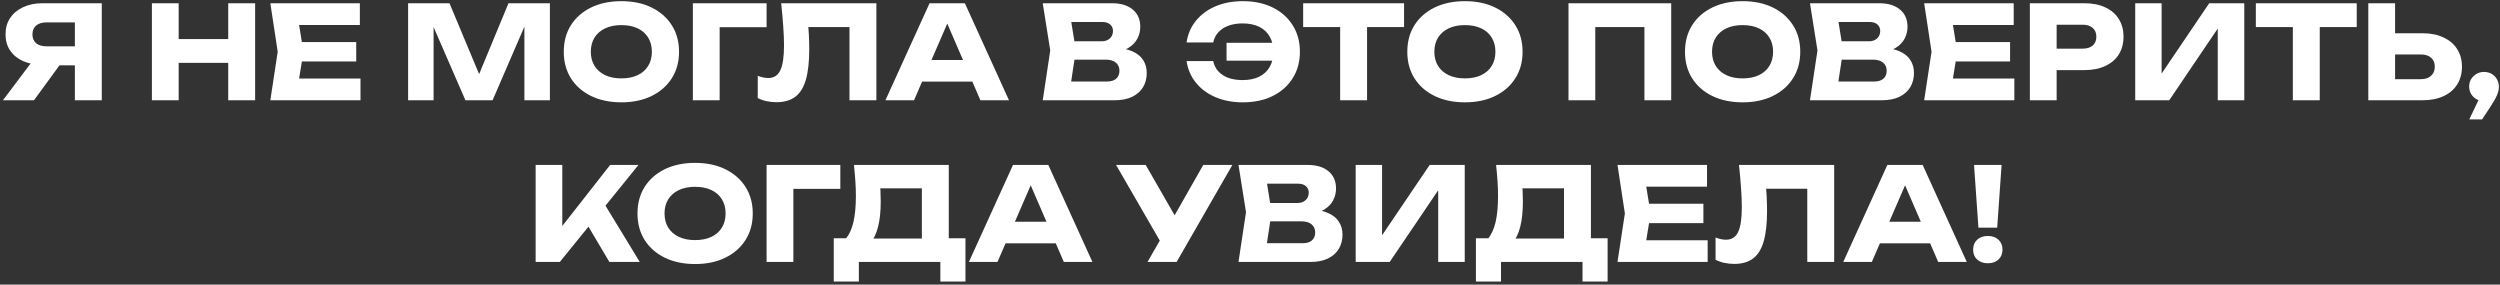 <?xml version="1.0" encoding="UTF-8"?> <svg xmlns="http://www.w3.org/2000/svg" width="773" height="88" viewBox="0 0 773 88" fill="none"><rect x="0" y="0" width="773" height="88" fill="#333333" stroke="none"/> <path d="M25.711 14.32V20.2H13.191L13.151 20.04C10.858 20.04 8.844 19.653 7.111 18.88C5.404 18.107 4.071 17.013 3.111 15.6C2.178 14.187 1.711 12.533 1.711 10.64C1.711 8.693 2.178 7.013 3.111 5.6C4.071 4.16 5.404 3.04 7.111 2.24C8.844 1.413 10.858 1 13.151 1H31.471V31H23.151V3.2L26.871 6.92H14.351C12.991 6.92 11.924 7.253 11.151 7.92C10.404 8.56 10.031 9.467 10.031 10.64C10.031 11.787 10.404 12.693 11.151 13.36C11.924 14 12.991 14.32 14.351 14.32H25.711ZM20.751 16.96L10.511 31H0.911L11.471 16.96H20.751ZM46.968 1H55.248V31H46.968V1ZM70.568 1H78.888V31H70.568V1ZM51.608 12.08H74.008V19.44H51.608V12.08ZM110.147 13V19H88.187V13H110.147ZM93.827 16L91.867 28.04L88.507 24.28H111.467V31H83.587L85.867 16L83.587 1H111.267V7.72H88.507L91.867 3.96L93.827 16ZM170.027 1V31H162.147V3.96L163.907 4.16L152.307 31H143.907L132.267 4.24L134.067 4.04V31H126.187V1H138.987L149.747 26.76H146.547L157.227 1H170.027ZM192.12 31.64C188.573 31.64 185.453 30.987 182.76 29.68C180.093 28.373 178.013 26.547 176.52 24.2C175.053 21.853 174.32 19.12 174.32 16C174.32 12.88 175.053 10.147 176.52 7.8C178.013 5.453 180.093 3.627 182.76 2.32C185.453 1.013 188.573 0.36 192.12 0.36C195.693 0.36 198.813 1.013 201.48 2.32C204.147 3.627 206.227 5.453 207.72 7.8C209.213 10.147 209.96 12.88 209.96 16C209.96 19.12 209.213 21.853 207.72 24.2C206.227 26.547 204.147 28.373 201.48 29.68C198.813 30.987 195.693 31.64 192.12 31.64ZM192.12 24.24C194.067 24.24 195.747 23.907 197.16 23.24C198.573 22.573 199.653 21.627 200.4 20.4C201.173 19.173 201.56 17.707 201.56 16C201.56 14.293 201.173 12.827 200.4 11.6C199.653 10.373 198.573 9.427 197.16 8.76C195.747 8.093 194.067 7.76 192.12 7.76C190.2 7.76 188.533 8.093 187.12 8.76C185.707 9.427 184.613 10.373 183.84 11.6C183.067 12.827 182.68 14.293 182.68 16C182.68 17.707 183.067 19.173 183.84 20.4C184.613 21.627 185.707 22.573 187.12 23.24C188.533 23.907 190.2 24.24 192.12 24.24ZM237.034 1V8.4H218.794L222.514 4.64V31H214.234V1H237.034ZM241.538 1H270.978V31H262.658V4.6L266.418 8.36H246.178L249.658 5.6C249.872 7.36 250.018 9.053 250.098 10.68C250.178 12.28 250.218 13.8 250.218 15.24C250.218 19.08 249.872 22.213 249.178 24.64C248.485 27.04 247.392 28.8 245.898 29.92C244.405 31.04 242.472 31.6 240.098 31.6C239.058 31.6 238.032 31.493 237.018 31.28C236.032 31.067 235.125 30.747 234.298 30.32V23.44C235.472 23.893 236.552 24.12 237.538 24.12C239.272 24.12 240.512 23.333 241.258 21.76C242.032 20.187 242.418 17.613 242.418 14.04C242.418 12.307 242.338 10.36 242.178 8.2C242.045 6.04 241.832 3.64 241.538 1ZM282.378 25.24V18.56H303.058V25.24H282.378ZM298.338 1L311.978 31H303.138L291.698 4.52H294.098L282.618 31H273.778L287.418 1H298.338ZM343.655 16.32L344.335 14.76C346.655 14.813 348.562 15.173 350.055 15.84C351.575 16.48 352.708 17.387 353.455 18.56C354.202 19.707 354.575 21.04 354.575 22.56C354.575 24.187 354.202 25.64 353.455 26.92C352.708 28.173 351.588 29.173 350.095 29.92C348.628 30.64 346.788 31 344.575 31H322.415L324.735 15.6L322.415 1H343.775C346.548 1 348.708 1.653 350.255 2.96C351.802 4.24 352.575 6.027 352.575 8.32C352.575 9.573 352.282 10.773 351.695 11.92C351.108 13.067 350.162 14.04 348.855 14.84C347.575 15.613 345.842 16.107 343.655 16.32ZM330.615 29.08L327.415 25.2H342.335C343.535 25.2 344.468 24.907 345.135 24.32C345.802 23.733 346.135 22.92 346.135 21.88C346.135 20.84 345.775 20.013 345.055 19.4C344.335 18.76 343.268 18.44 341.855 18.44H329.535V12.76H340.735C341.695 12.76 342.495 12.48 343.135 11.92C343.802 11.333 344.135 10.547 344.135 9.56C344.135 8.76 343.855 8.107 343.295 7.6C342.735 7.067 341.935 6.8 340.895 6.8H327.455L330.615 2.92L332.655 15.6L330.615 29.08ZM384.29 31.64C381.143 31.64 378.316 31.107 375.81 30.04C373.33 28.973 371.316 27.48 369.77 25.56C368.223 23.64 367.263 21.413 366.89 18.88H375.13C375.37 20.107 375.89 21.16 376.69 22.04C377.49 22.92 378.53 23.6 379.81 24.08C381.09 24.533 382.556 24.76 384.21 24.76C386.21 24.76 387.916 24.413 389.33 23.72C390.743 23.027 391.823 22.027 392.57 20.72C393.343 19.413 393.73 17.84 393.73 16C393.73 14.16 393.343 12.587 392.57 11.28C391.823 9.973 390.743 8.973 389.33 8.28C387.916 7.587 386.21 7.24 384.21 7.24C382.556 7.24 381.09 7.48 379.81 7.96C378.556 8.413 377.53 9.08 376.73 9.96C375.93 10.813 375.396 11.867 375.13 13.12H366.89C367.263 10.56 368.223 8.333 369.77 6.44C371.316 4.52 373.33 3.027 375.81 1.96C378.316 0.893 381.143 0.36 384.29 0.36C387.81 0.36 390.89 1.013 393.53 2.32C396.17 3.627 398.223 5.453 399.69 7.8C401.183 10.147 401.93 12.88 401.93 16C401.93 19.12 401.183 21.853 399.69 24.2C398.223 26.547 396.17 28.373 393.53 29.68C390.89 30.987 387.81 31.64 384.29 31.64ZM397.45 18.76H379.25V13.24H397.45V18.76ZM414.376 4.64H422.696V31H414.376V4.64ZM402.936 1H434.136V8.36H402.936V1ZM452.94 31.64C449.393 31.64 446.273 30.987 443.58 29.68C440.913 28.373 438.833 26.547 437.34 24.2C435.873 21.853 435.14 19.12 435.14 16C435.14 12.88 435.873 10.147 437.34 7.8C438.833 5.453 440.913 3.627 443.58 2.32C446.273 1.013 449.393 0.36 452.94 0.36C456.513 0.36 459.633 1.013 462.3 2.32C464.967 3.627 467.047 5.453 468.54 7.8C470.033 10.147 470.78 12.88 470.78 16C470.78 19.12 470.033 21.853 468.54 24.2C467.047 26.547 464.967 28.373 462.3 29.68C459.633 30.987 456.513 31.64 452.94 31.64ZM452.94 24.24C454.887 24.24 456.567 23.907 457.98 23.24C459.393 22.573 460.473 21.627 461.22 20.4C461.993 19.173 462.38 17.707 462.38 16C462.38 14.293 461.993 12.827 461.22 11.6C460.473 10.373 459.393 9.427 457.98 8.76C456.567 8.093 454.887 7.76 452.94 7.76C451.02 7.76 449.353 8.093 447.94 8.76C446.527 9.427 445.433 10.373 444.66 11.6C443.887 12.827 443.5 14.293 443.5 16C443.5 17.707 443.887 19.173 444.66 20.4C445.433 21.627 446.527 22.573 447.94 23.24C449.353 23.907 451.02 24.24 452.94 24.24ZM516.736 1V31H508.456V4.6L512.176 8.36H489.536L493.256 4.6V31H484.976V1H516.736ZM538.8 31.64C535.253 31.64 532.133 30.987 529.44 29.68C526.773 28.373 524.693 26.547 523.2 24.2C521.733 21.853 521 19.12 521 16C521 12.88 521.733 10.147 523.2 7.8C524.693 5.453 526.773 3.627 529.44 2.32C532.133 1.013 535.253 0.36 538.8 0.36C542.373 0.36 545.493 1.013 548.16 2.32C550.826 3.627 552.906 5.453 554.4 7.8C555.893 10.147 556.64 12.88 556.64 16C556.64 19.12 555.893 21.853 554.4 24.2C552.906 26.547 550.826 28.373 548.16 29.68C545.493 30.987 542.373 31.64 538.8 31.64ZM538.8 24.24C540.746 24.24 542.426 23.907 543.84 23.24C545.253 22.573 546.333 21.627 547.08 20.4C547.853 19.173 548.24 17.707 548.24 16C548.24 14.293 547.853 12.827 547.08 11.6C546.333 10.373 545.253 9.427 543.84 8.76C542.426 8.093 540.746 7.76 538.8 7.76C536.88 7.76 535.213 8.093 533.8 8.76C532.386 9.427 531.293 10.373 530.52 11.6C529.746 12.827 529.36 14.293 529.36 16C529.36 17.707 529.746 19.173 530.52 20.4C531.293 21.627 532.386 22.573 533.8 23.24C535.213 23.907 536.88 24.24 538.8 24.24ZM580.882 16.32L581.562 14.76C583.882 14.813 585.788 15.173 587.282 15.84C588.802 16.48 589.935 17.387 590.682 18.56C591.428 19.707 591.802 21.04 591.802 22.56C591.802 24.187 591.428 25.64 590.682 26.92C589.935 28.173 588.815 29.173 587.322 29.92C585.855 30.64 584.015 31 581.802 31H559.642L561.962 15.6L559.642 1H581.002C583.775 1 585.935 1.653 587.482 2.96C589.028 4.24 589.802 6.027 589.802 8.32C589.802 9.573 589.508 10.773 588.922 11.92C588.335 13.067 587.388 14.04 586.082 14.84C584.802 15.613 583.068 16.107 580.882 16.32ZM567.842 29.08L564.642 25.2H579.562C580.762 25.2 581.695 24.907 582.362 24.32C583.028 23.733 583.362 22.92 583.362 21.88C583.362 20.84 583.002 20.013 582.282 19.4C581.562 18.76 580.495 18.44 579.082 18.44H566.762V12.76H577.962C578.922 12.76 579.722 12.48 580.362 11.92C581.028 11.333 581.362 10.547 581.362 9.56C581.362 8.76 581.082 8.107 580.522 7.6C579.962 7.067 579.162 6.8 578.122 6.8H564.682L567.842 2.92L569.882 15.6L567.842 29.08ZM621.514 13V19H599.554V13H621.514ZM605.194 16L603.234 28.04L599.874 24.28H622.834V31H594.954L597.234 16L594.954 1H622.634V7.72H599.874L603.234 3.96L605.194 16ZM644.472 1C646.979 1 649.139 1.427 650.952 2.28C652.792 3.133 654.192 4.347 655.152 5.92C656.112 7.467 656.592 9.28 656.592 11.36C656.592 13.413 656.112 15.227 655.152 16.8C654.192 18.347 652.792 19.547 650.952 20.4C649.139 21.253 646.979 21.68 644.472 21.68H631.472V15.04H643.952C645.285 15.04 646.325 14.72 647.072 14.08C647.819 13.413 648.192 12.507 648.192 11.36C648.192 10.187 647.819 9.28 647.072 8.64C646.325 7.973 645.285 7.64 643.952 7.64H632.192L635.912 3.8V31H627.632V1H644.472ZM660.21 31V1H668.37V26.64L666.09 26.12L683.09 1H693.93V31H685.73V4.88L688.05 5.4L670.73 31H660.21ZM708.946 4.64H717.266V31H708.946V4.64ZM697.506 1H728.706V8.36H697.506V1ZM732.28 31V1H740.56V28.2L736.84 24.48H748.52C749.88 24.48 750.934 24.133 751.68 23.44C752.454 22.747 752.84 21.813 752.84 20.64C752.84 19.44 752.454 18.507 751.68 17.84C750.934 17.173 749.88 16.84 748.52 16.84H736.12V10.28H749.04C751.574 10.28 753.747 10.72 755.56 11.6C757.4 12.453 758.8 13.653 759.76 15.2C760.747 16.747 761.24 18.56 761.24 20.64C761.24 22.72 760.747 24.547 759.76 26.12C758.8 27.667 757.4 28.867 755.56 29.72C753.747 30.573 751.574 31 749.04 31H732.28ZM763.499 36.92L767.619 28.28L768.059 31.28C767.205 31.28 766.432 31.08 765.739 30.68C765.045 30.28 764.485 29.733 764.059 29.04C763.659 28.347 763.459 27.587 763.459 26.76C763.459 25.907 763.659 25.147 764.059 24.48C764.485 23.787 765.045 23.24 765.739 22.84C766.432 22.44 767.205 22.24 768.059 22.24C768.939 22.24 769.725 22.44 770.419 22.84C771.112 23.24 771.659 23.8 772.059 24.52C772.459 25.213 772.659 26 772.659 26.88C772.659 27.68 772.459 28.533 772.059 29.44C771.685 30.347 771.032 31.507 770.099 32.92L767.459 36.92H763.499ZM165.62 81V51H173.86V74.4L171.66 72.68L188.66 51H197.42L173.1 81H165.62ZM179.94 66.68L186.02 61.64L197.82 81H188.42L179.94 66.68ZM214.913 81.64C211.366 81.64 208.246 80.987 205.553 79.68C202.886 78.373 200.806 76.547 199.313 74.2C197.846 71.853 197.113 69.12 197.113 66C197.113 62.88 197.846 60.147 199.313 57.8C200.806 55.453 202.886 53.627 205.553 52.32C208.246 51.013 211.366 50.36 214.913 50.36C218.486 50.36 221.606 51.013 224.273 52.32C226.939 53.627 229.019 55.453 230.513 57.8C232.006 60.147 232.753 62.88 232.753 66C232.753 69.12 232.006 71.853 230.513 74.2C229.019 76.547 226.939 78.373 224.273 79.68C221.606 80.987 218.486 81.64 214.913 81.64ZM214.913 74.24C216.859 74.24 218.539 73.907 219.953 73.24C221.366 72.573 222.446 71.627 223.193 70.4C223.966 69.173 224.353 67.707 224.353 66C224.353 64.293 223.966 62.827 223.193 61.6C222.446 60.373 221.366 59.427 219.953 58.76C218.539 58.093 216.859 57.76 214.913 57.76C212.993 57.76 211.326 58.093 209.913 58.76C208.499 59.427 207.406 60.373 206.633 61.6C205.859 62.827 205.473 64.293 205.473 66C205.473 67.707 205.859 69.173 206.633 70.4C207.406 71.627 208.499 72.573 209.913 73.24C211.326 73.907 212.993 74.24 214.913 74.24ZM259.827 51V58.4H241.587L245.307 54.64V81H237.027V51H259.827ZM257.799 87.04V73.68H264.279L266.919 73.76H287.719L289.799 73.68H298.519V87.04H290.759V81H265.559V87.04H257.799ZM264.039 51H293.359V78.68H285.039V54.48L288.799 58.24H268.439L271.879 55.48C272.092 56.707 272.212 57.893 272.239 59.04C272.292 60.187 272.319 61.28 272.319 62.32C272.319 65.44 272.039 68.067 271.479 70.2C270.946 72.333 270.132 73.947 269.039 75.04C267.972 76.133 266.626 76.68 264.999 76.68L261.519 73.8C262.586 72.547 263.372 70.84 263.879 68.68C264.386 66.493 264.639 63.8 264.639 60.6C264.639 59.133 264.586 57.6 264.479 56C264.372 54.4 264.226 52.733 264.039 51ZM308.179 75.24V68.56H328.859V75.24H308.179ZM324.139 51L337.779 81H328.939L317.499 54.52H319.899L308.419 81H299.579L313.219 51H324.139ZM354.81 81L360.21 71.6H360.33L372.05 51H381.05L363.81 81H354.81ZM360.09 76.96L345.09 51H354.25L365.97 71.4L360.09 76.96ZM404.183 66.32L404.863 64.76C407.183 64.813 409.089 65.173 410.583 65.84C412.103 66.48 413.236 67.387 413.983 68.56C414.729 69.707 415.103 71.04 415.103 72.56C415.103 74.187 414.729 75.64 413.983 76.92C413.236 78.173 412.116 79.173 410.623 79.92C409.156 80.64 407.316 81 405.103 81H382.943L385.263 65.6L382.943 51H404.303C407.076 51 409.236 51.653 410.783 52.96C412.329 54.24 413.103 56.027 413.103 58.32C413.103 59.573 412.809 60.773 412.223 61.92C411.636 63.067 410.689 64.04 409.383 64.84C408.103 65.613 406.369 66.107 404.183 66.32ZM391.143 79.08L387.943 75.2H402.863C404.063 75.2 404.996 74.907 405.663 74.32C406.329 73.733 406.663 72.92 406.663 71.88C406.663 70.84 406.303 70.013 405.583 69.4C404.863 68.76 403.796 68.44 402.383 68.44H390.063V62.76H401.262C402.223 62.76 403.023 62.48 403.662 61.92C404.329 61.333 404.663 60.547 404.663 59.56C404.663 58.76 404.383 58.107 403.823 57.6C403.263 57.067 402.463 56.8 401.423 56.8H387.983L391.143 52.92L393.183 65.6L391.143 79.08ZM419.175 81V51H427.335V76.64L425.055 76.12L442.055 51H452.895V81H444.695V54.88L447.015 55.4L429.695 81H419.175ZM456.354 87.04V73.68H462.834L465.474 73.76H486.274L488.354 73.68H497.074V87.04H489.314V81H464.114V87.04H456.354ZM462.594 51H491.914V78.68H483.594V54.48L487.354 58.24H466.994L470.434 55.48C470.647 56.707 470.767 57.893 470.794 59.04C470.847 60.187 470.874 61.28 470.874 62.32C470.874 65.44 470.594 68.067 470.034 70.2C469.5 72.333 468.687 73.947 467.594 75.04C466.527 76.133 465.18 76.68 463.554 76.68L460.074 73.8C461.14 72.547 461.927 70.84 462.434 68.68C462.94 66.493 463.194 63.8 463.194 60.6C463.194 59.133 463.14 57.6 463.034 56C462.927 54.4 462.78 52.733 462.594 51ZM526.69 63V69H504.73V63H526.69ZM510.37 66L508.41 78.04L505.05 74.28H528.01V81H500.13L502.41 66L500.13 51H527.81V57.72H505.05L508.41 53.96L510.37 66ZM537.691 51H567.131V81H558.811V54.6L562.571 58.36H542.331L545.811 55.6C546.024 57.36 546.171 59.053 546.251 60.68C546.331 62.28 546.371 63.8 546.371 65.24C546.371 69.08 546.024 72.213 545.331 74.64C544.637 77.04 543.544 78.8 542.051 79.92C540.557 81.04 538.624 81.6 536.251 81.6C535.211 81.6 534.184 81.493 533.171 81.28C532.184 81.067 531.277 80.747 530.451 80.32V73.44C531.624 73.893 532.704 74.12 533.691 74.12C535.424 74.12 536.664 73.333 537.411 71.76C538.184 70.187 538.571 67.613 538.571 64.04C538.571 62.307 538.491 60.36 538.331 58.2C538.197 56.04 537.984 53.64 537.691 51ZM578.531 75.24V68.56H599.211V75.24H578.531ZM594.491 51L608.131 81H599.291L587.851 54.52H590.251L578.771 81H569.931L583.571 51H594.491ZM610.372 51H618.892L617.532 70.4H611.732L610.372 51ZM614.652 81.4C613.292 81.4 612.185 81.013 611.332 80.24C610.505 79.467 610.092 78.453 610.092 77.2C610.092 75.92 610.505 74.893 611.332 74.12C612.185 73.347 613.292 72.96 614.652 72.96C616.012 72.96 617.105 73.347 617.932 74.12C618.759 74.893 619.172 75.92 619.172 77.2C619.172 78.453 618.759 79.467 617.932 80.24C617.105 81.013 616.012 81.4 614.652 81.4Z" fill="white"></path> </svg> 